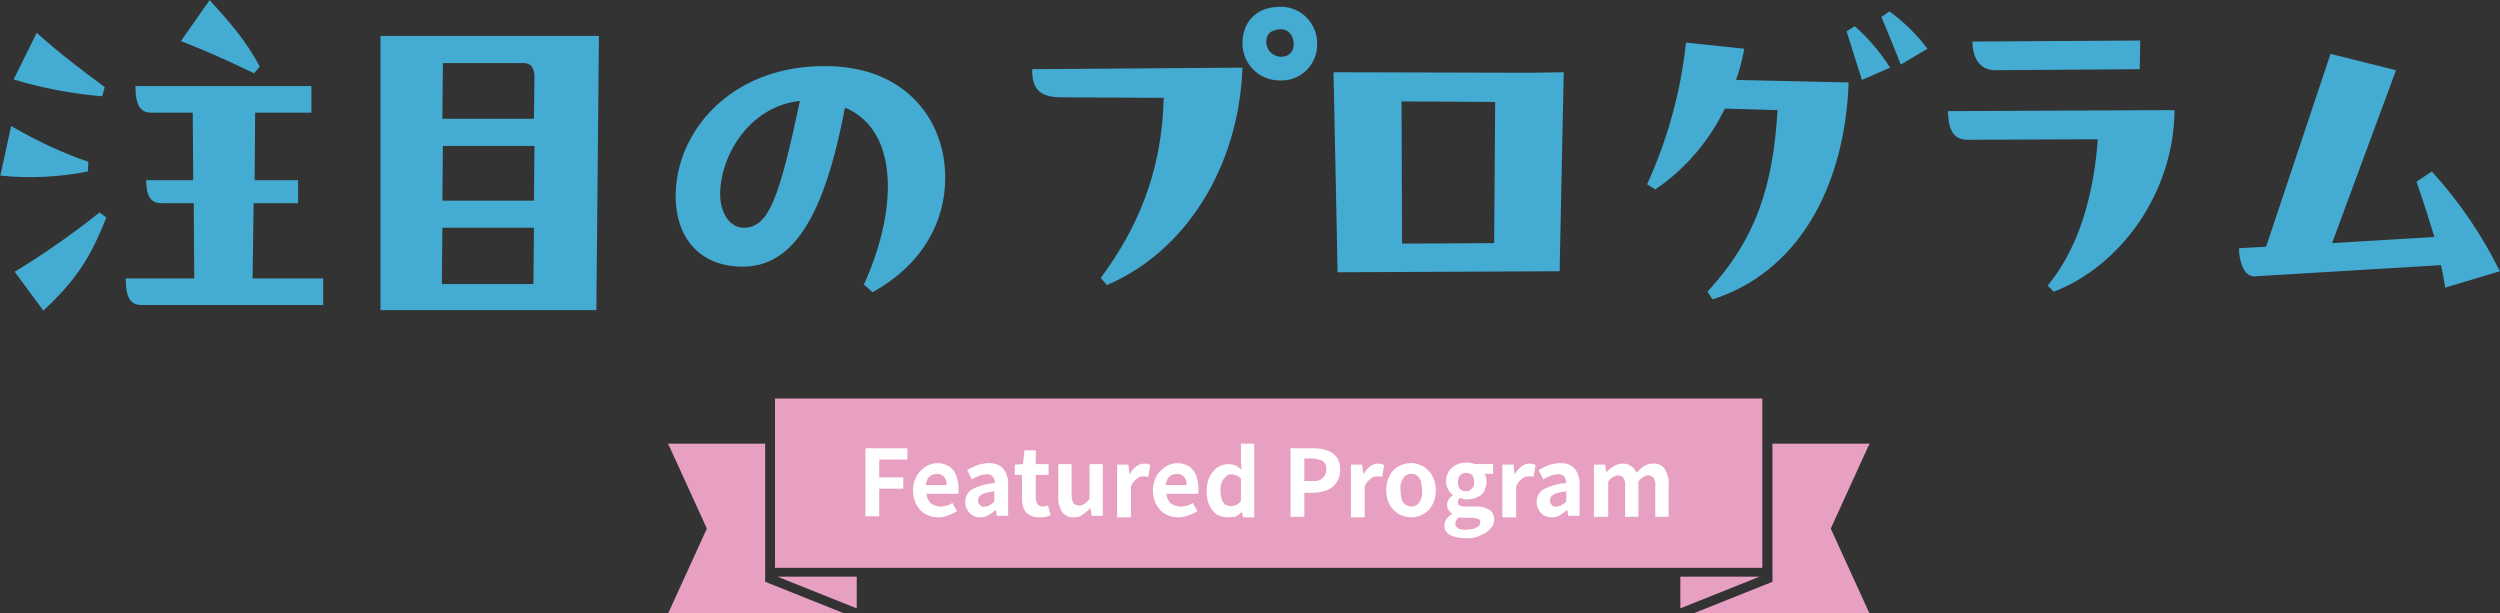 <?xml version="1.0" encoding="utf-8"?>
<!-- Generator: Adobe Illustrator 25.4.8, SVG Export Plug-In . SVG Version: 6.00 Build 0)  -->
<svg version="1.1" id="レイヤー_1" xmlns="http://www.w3.org/2000/svg" xmlns:xlink="http://www.w3.org/1999/xlink" x="0px"
	 y="0px" viewBox="0 0 488.7 119.9" style="enable-background:new 0 0 488.7 119.9;" xml:space="preserve">
<rect x="0" y="0" width="488.7" height="119.9" fill="#333333" stroke="none"/>
<style type="text/css">
	.st0{fill:#E7A0C2;}
	.st1{fill:#44ACD3;}
	.st2{fill:#FFFFFF;}
</style>
<polygon class="st0" points="344.5,111 344.5,77.9 328.5,77.9 167.5,77.9 151.5,77.9 151.5,111 "/>
<g id="program-title" transform="translate(-666.425 -6553.176)">
	<path id="パス_19832" class="st1" d="M717.2,6566.2c-2.6-4.9-5.5-8.3-9.8-13l-5.6,8c5.6,2.2,9.5,4,14.3,6.3L717.2,6566.2z
		 M686.9,6570.2c-5-3.7-8.8-6.6-13.3-10.6l-4.5,9.1c5.6,1.7,11.4,2.8,17.3,3.3L686.9,6570.2z M724.7,6592.9v-4.5h-8.5l0.1-13.2h11
		v-5.2h-34.4c0,3.8,1,5.2,3.1,5.2h8.1l0.1,13.2h-9.2c0,2.9,0.8,4.5,2.9,4.5h6.4l0.1,14.7h-13.4c0,3.9,1,5.2,3.1,5.2h35.5v-5.2h-13.8
		l0.2-14.7H724.7z M683.7,6584.8c-5.3-1.8-10.3-4.2-15.1-7l-2.1,9.7c5.7,0.6,11.5,0.3,17.1-0.8L683.7,6584.8z M674.9,6613.9
		c6.3-5.9,9.1-10.1,12.3-18.2l-1.3-1c-5.3,4.2-10.8,8.1-16.6,11.6L674.9,6613.9z M740.8,6560.2v53.6H783l0.5-53.6H740.8z
		 M768.7,6565.5c1.8,0,2.2,1.3,2.2,2.8l-0.1,8.1h-17.9l0.1-10.9H768.7z M770.8,6592.4h-17.9l0.1-10.7h17.9L770.8,6592.4z
		 M770.8,6597.7l-0.1,11h-17.9l0.1-11H770.8z M827.5,6566.1c-18.3,0-29,12.9-29,25.4c0,7.9,4.5,13.8,13.1,13.8c9.9,0,16-9.9,20-31.1
		c10.9,4.6,10.1,20.6,3.7,34.6l1.7,1.5c9.9-5.5,14.2-13.9,14.2-22.4c0-11.2-7.7-21.8-23.4-21.8H827.5z M811.8,6597.7
		c-2.7,0-4.6-2.9-4.6-6.5c0-7.5,5.6-17.2,15.6-18.3C818.8,6591.6,816.8,6597.7,811.8,6597.7z M916.7,6554.5c-4.6,0-7.4,2.9-7.4,7.1
		c0,4,3.1,7.2,7.1,7.3c0.1,0,0.1,0,0.2,0c3.9,0.2,7.2-2.9,7.3-6.8c0-0.1,0-0.2,0-0.3c0.1-3.9-3-7.2-6.9-7.3
		C916.9,6554.5,916.8,6554.5,916.7,6554.5z M918.3,6563.9c-1.2,0.7-2.8,0.4-3.7-0.7c-0.9-1-1-3.4,0.7-4c2.8-1.1,4,0.9,4,2.5
		C919.4,6562.6,919,6563.4,918.3,6563.9z M893.9,6572.3c-0.3,14.6-5.3,25.8-12.3,35.2l1.2,1.4c15.3-6.5,25.8-23,26.5-42.5l-41.1,0.3
		v0.3c0,3.1,1.1,5.2,5.6,5.2L893.9,6572.3z M927.1,6567.3l0.8,39.1l43.4-0.2l0.8-38.9l-6.5,0.1L927.1,6567.3z M958.5,6600.7l-18,0.1
		l-0.1-27.8l18.3,0.1L958.5,6600.7z M1034.2,6556.5c1.2,2.8,2.6,6.3,3.8,9.3l5.2-3.1c-2.1-2.8-4.6-5.2-7.4-7.3L1034.2,6556.5z
		 M1027.4,6559.3c1,3.2,2,6.4,3,9.5l5.5-2.4c-1.9-3-4.2-5.7-6.9-8.1L1027.4,6559.3z M996,6561.5c-1,9.6-3.6,18.9-7.6,27.7l1.6,1
		c5.8-3.9,10.5-9.4,13.6-15.8l10.3,0.3c-0.9,15.1-4.3,25.3-13.7,35.5l1,1.5c16.3-5.2,25.8-21.3,26.6-42.4l-22-0.5
		c0.7-2,1.2-4,1.6-6.1L996,6561.5z M1084.8,6561.1l-32.8,0.2c0,2.6,1,5.6,4.5,5.6l28.2-0.2L1084.8,6561.1z M1047.2,6574.9
		c0.1,2.4,0.4,5.6,3.8,5.6l25.5-0.1c-0.8,11.1-3.8,21.4-9.8,28.6l1.2,1.2c13-5,23.5-19.3,23.6-35.5L1047.2,6574.9z M1155.1,6606.2
		c-3.5-7.1-8-13.7-13.3-19.5l-3,2c1.4,4,2.5,7.5,3.5,10.8l-20,1.2l12.5-33.8l-12.8-3.2l-12.6,37.7l-5.3,0.3c0,2.2,0.8,5.5,3,5.5
		l36.5-2.2c0.3,1.4,0.6,2.9,0.8,4.4L1155.1,6606.2z"/>
	<path id="パス_13863" class="st0" d="M997.4,6673.1h34.5l-0.3-0.6l-7.3-16l7.3-16l0.3-0.6h-19v27L997.4,6673.1z"/>
	<path id="パス_13864" class="st0" d="M994.9,6665.9v6.2l15.5-6.2H994.9z"/>
	<path id="パス_19835" class="st2" d="M835.6,6654.1v-13.3h8.2v2.2h-5.5v3.5h4.7v2.2h-4.7v5.4H835.6z M849.9,6654.3
		c-0.9,0-1.8-0.2-2.5-0.6c-0.8-0.4-1.4-1.1-1.8-1.8c-0.5-0.9-0.7-1.9-0.7-2.8c0-0.8,0.1-1.5,0.4-2.2c0.2-0.6,0.6-1.2,1.1-1.7
		c0.4-0.4,0.9-0.8,1.5-1.1c0.5-0.2,1.1-0.4,1.7-0.4c0.8,0,1.6,0.2,2.3,0.6c0.6,0.4,1.1,1,1.4,1.7c0.3,0.8,0.5,1.6,0.5,2.5
		c0,0.2,0,0.5,0,0.7c0,0.2,0,0.4-0.1,0.5h-6.2c0.1,0.5,0.2,1,0.5,1.4c0.2,0.4,0.6,0.7,1,0.8c0.4,0.2,0.9,0.3,1.3,0.3
		c0.4,0,0.8-0.1,1.2-0.2c0.4-0.1,0.8-0.3,1.1-0.5l0.9,1.6c-0.5,0.3-1.1,0.6-1.7,0.8C851.2,6654.2,850.5,6654.3,849.9,6654.3z
		 M847.4,6648h4.1c0-0.6-0.1-1.1-0.5-1.6c-0.4-0.4-0.9-0.6-1.4-0.6c-0.3,0-0.7,0.1-1,0.2c-0.3,0.2-0.6,0.4-0.8,0.7
		C847.6,6647.1,847.4,6647.6,847.4,6648L847.4,6648z M858.1,6654.3c-0.5,0-1.1-0.1-1.6-0.4c-0.4-0.3-0.8-0.6-1-1.1
		c-0.3-0.5-0.4-1-0.4-1.5c0-1,0.5-2,1.4-2.5c1.4-0.7,2.9-1.1,4.4-1.2c0-0.3-0.1-0.6-0.2-0.9c-0.1-0.3-0.3-0.5-0.5-0.6
		c-0.3-0.2-0.7-0.3-1-0.2c-0.5,0-0.9,0.1-1.4,0.3c-0.5,0.2-0.9,0.4-1.4,0.7l-0.9-1.8c0.4-0.3,0.8-0.5,1.3-0.7
		c0.5-0.2,0.9-0.4,1.4-0.5c0.5-0.1,1-0.2,1.5-0.2c0.7,0,1.5,0.1,2.1,0.5c0.6,0.3,1,0.9,1.3,1.5c0.3,0.8,0.5,1.6,0.4,2.4v5.9h-2.2
		l-0.2-1.1h-0.1c-0.4,0.4-0.9,0.7-1.4,1C859.2,6654.2,858.6,6654.3,858.1,6654.3z M858.9,6652.2c0.4,0,0.7-0.1,1-0.3
		c0.3-0.2,0.7-0.4,0.9-0.7v-2c-0.7,0.1-1.3,0.2-1.9,0.4c-0.4,0.1-0.7,0.3-1,0.6c-0.2,0.2-0.3,0.5-0.3,0.8c0,0.3,0.1,0.7,0.4,0.9
		C858.3,6652.2,858.6,6652.3,858.9,6652.2z M869.5,6654.3c-0.7,0-1.3-0.1-1.9-0.5c-0.5-0.3-0.9-0.8-1.1-1.3c-0.2-0.6-0.3-1.3-0.3-2
		v-4.5h-1.4v-2l1.6-0.1l0.3-2.7h2.2v2.7h2.5v2.1h-2.5v4.5c0,0.5,0.1,0.9,0.4,1.3c0.3,0.3,0.6,0.4,1,0.4c0.2,0,0.4,0,0.5-0.1
		c0.2,0,0.3-0.1,0.5-0.1l0.5,1.9c-0.3,0.1-0.6,0.2-0.9,0.3C870.3,6654.3,869.9,6654.3,869.5,6654.3L869.5,6654.3z M876.4,6654.3
		c-0.9,0.1-1.8-0.3-2.4-1.1c-0.5-0.9-0.8-1.9-0.7-3v-6.3h2.6v6c0,0.6,0.1,1.1,0.3,1.6c0.3,0.3,0.7,0.5,1.1,0.5
		c0.4,0,0.8-0.1,1.1-0.3c0.4-0.3,0.7-0.6,1-1v-6.8h2.6v10.1h-2.2l-0.2-1.5h-0.1c-0.4,0.5-0.9,0.9-1.4,1.2
		C877.6,6654.2,877,6654.3,876.4,6654.3L876.4,6654.3z M884.8,6654.1V6644h2.2l0.2,1.8h0.1c0.3-0.6,0.8-1.1,1.3-1.5
		c0.4-0.3,1-0.5,1.5-0.5c0.2,0,0.5,0,0.7,0.1c0.2,0,0.3,0.1,0.5,0.2l-0.4,2.3c-0.2,0-0.4-0.1-0.5-0.1c-0.2,0-0.4,0-0.6,0
		c-0.4,0-0.9,0.2-1.2,0.5c-0.5,0.4-0.9,0.9-1.1,1.5v6H884.8z M896.8,6654.3c-0.9,0-1.8-0.2-2.5-0.6c-0.8-0.4-1.4-1.1-1.8-1.8
		c-0.5-0.9-0.7-1.9-0.7-2.8c0-0.8,0.1-1.5,0.4-2.2c0.2-0.6,0.6-1.2,1.1-1.7c0.4-0.4,0.9-0.8,1.5-1.1c0.5-0.2,1.1-0.4,1.7-0.4
		c0.8,0,1.6,0.2,2.3,0.6c0.6,0.4,1.1,1,1.4,1.7c0.3,0.8,0.5,1.6,0.5,2.5c0,0.2,0,0.5,0,0.7c0,0.2,0,0.4-0.1,0.5h-6.2
		c0.1,0.5,0.2,1,0.5,1.4c0.2,0.4,0.6,0.7,1,0.8c0.4,0.2,0.9,0.3,1.4,0.3c0.4,0,0.8-0.1,1.2-0.2c0.4-0.1,0.8-0.3,1.1-0.5l0.9,1.6
		c-0.5,0.3-1.1,0.6-1.7,0.8C898,6654.2,897.4,6654.3,896.8,6654.3z M894.3,6648h4.1c0-0.6-0.1-1.1-0.5-1.6c-0.4-0.4-0.9-0.6-1.4-0.6
		c-0.3,0-0.7,0.1-1,0.2c-0.3,0.2-0.6,0.4-0.8,0.7C894.5,6647.1,894.3,6647.6,894.3,6648L894.3,6648z M906.4,6654.3
		c-0.8,0-1.5-0.2-2.2-0.6c-0.6-0.5-1.1-1.1-1.4-1.8c-0.4-0.9-0.5-1.9-0.5-2.8c0-1,0.2-1.9,0.6-2.8c0.4-0.7,0.9-1.4,1.6-1.8
		c0.6-0.4,1.3-0.6,2.1-0.6c0.5,0,1,0.1,1.4,0.3c0.4,0.2,0.8,0.5,1.1,0.8l-0.1-1.6v-3.5h2.6v14.4h-2.2l-0.2-1h-0.1
		c-0.4,0.4-0.8,0.7-1.3,0.9C907.4,6654.2,906.9,6654.3,906.4,6654.3z M907.1,6652.1c0.3,0,0.7-0.1,1-0.2c0.4-0.2,0.7-0.5,0.9-0.8
		v-4.4c-0.3-0.3-0.6-0.5-0.9-0.6c-0.3-0.1-0.6-0.2-1-0.2c-0.4,0-0.7,0.1-1,0.4c-0.3,0.3-0.6,0.6-0.8,1c-0.2,0.5-0.3,1.1-0.3,1.7
		c0,0.6,0.1,1.2,0.2,1.7c0.1,0.4,0.4,0.8,0.7,1.1C906.3,6652,906.7,6652.1,907.1,6652.1z M918.7,6654.1v-13.3h4.4
		c0.9,0,1.8,0.1,2.7,0.4c0.7,0.2,1.4,0.7,1.9,1.3c0.5,0.7,0.7,1.6,0.7,2.5c0,0.9-0.2,1.8-0.7,2.5c-0.5,0.7-1.1,1.2-1.9,1.5
		c-0.8,0.3-1.7,0.5-2.6,0.5h-1.8v4.7H918.7z M921.4,6647.2h1.6c0.7,0.1,1.5-0.1,2-0.6c0.5-0.4,0.7-1.1,0.7-1.7
		c0.1-0.6-0.2-1.2-0.7-1.6c-0.6-0.3-1.4-0.5-2.1-0.5h-1.5V6647.2z M930.5,6654.1V6644h2.2l0.2,1.8h0.1c0.3-0.6,0.8-1.1,1.3-1.5
		c0.4-0.3,1-0.5,1.5-0.5c0.2,0,0.5,0,0.7,0.1c0.2,0,0.3,0.1,0.5,0.2l-0.4,2.3c-0.2,0-0.4-0.1-0.5-0.1c-0.2,0-0.4,0-0.6,0
		c-0.4,0-0.9,0.2-1.2,0.5c-0.5,0.4-0.9,0.9-1.1,1.5v6H930.5z M942.3,6654.3c-0.8,0-1.6-0.2-2.4-0.6c-0.7-0.4-1.4-1.1-1.8-1.8
		c-0.5-0.9-0.7-1.9-0.7-2.9c0-1,0.2-2,0.7-2.9c0.4-0.8,1-1.4,1.8-1.8c0.7-0.4,1.5-0.6,2.4-0.6c0.6,0,1.2,0.1,1.8,0.4
		c0.6,0.2,1.1,0.6,1.5,1c0.5,0.5,0.8,1,1.1,1.7c0.3,0.7,0.4,1.5,0.4,2.2c0,1-0.2,2-0.7,2.9c-0.4,0.8-1,1.4-1.8,1.8
		C944,6654.1,943.1,6654.3,942.3,6654.3z M942.3,6652.2c0.4,0,0.8-0.1,1.2-0.4c0.3-0.3,0.6-0.7,0.7-1.1c0.2-0.5,0.3-1.1,0.2-1.7
		c0-0.6-0.1-1.1-0.2-1.7c-0.1-0.4-0.4-0.8-0.7-1.1c-0.3-0.3-0.7-0.4-1.2-0.4c-0.4,0-0.8,0.1-1.2,0.4c-0.3,0.3-0.6,0.7-0.7,1.1
		c-0.2,0.5-0.3,1.1-0.2,1.7c0,0.6,0.1,1.1,0.2,1.7c0.1,0.4,0.4,0.8,0.7,1.1C941.5,6652,941.9,6652.2,942.3,6652.2z M952.9,6658.4
		c-0.7,0-1.4-0.1-2.1-0.3c-0.6-0.1-1.1-0.4-1.5-0.8c-0.4-0.4-0.6-0.9-0.5-1.5c0-0.4,0.1-0.8,0.4-1.2c0.3-0.4,0.6-0.7,1.1-0.9v-0.1
		c-0.3-0.2-0.5-0.4-0.7-0.7c-0.2-0.3-0.3-0.7-0.3-1c0-0.4,0.1-0.7,0.3-1.1c0.2-0.3,0.5-0.6,0.8-0.8v-0.1c-0.4-0.3-0.7-0.6-0.9-1.1
		c-0.3-0.5-0.4-1-0.4-1.6c0-0.7,0.2-1.4,0.6-2c0.4-0.5,0.9-1,1.5-1.2c0.6-0.3,1.3-0.4,2-0.4c0.3,0,0.6,0,0.8,0.1
		c0.2,0,0.5,0.1,0.7,0.2h3.6v1.9h-1.7c0.1,0.2,0.3,0.4,0.3,0.7c0.1,0.3,0.1,0.6,0.1,0.9c0,0.7-0.2,1.3-0.5,1.9
		c-0.3,0.5-0.8,0.9-1.4,1.1c-0.6,0.3-1.3,0.4-2,0.4c-0.2,0-0.4,0-0.6-0.1c-0.2,0-0.5-0.1-0.7-0.2c-0.1,0.1-0.2,0.2-0.3,0.4
		c-0.1,0.2-0.1,0.3-0.1,0.5c0,0.2,0.1,0.5,0.4,0.6c0.4,0.2,0.8,0.2,1.2,0.2h1.7c1-0.1,1.9,0.1,2.8,0.6c0.7,0.4,1,1.2,1,1.9
		c0,0.7-0.2,1.3-0.7,1.8c-0.5,0.6-1.2,1-1.9,1.3C954.9,6658.3,953.9,6658.5,952.9,6658.4L952.9,6658.4z M953,6649.2
		c0.3,0,0.6-0.1,0.8-0.2c0.2-0.2,0.4-0.4,0.6-0.6c0.2-0.3,0.2-0.7,0.2-1c0-0.3-0.1-0.7-0.2-1c-0.1-0.3-0.3-0.5-0.6-0.6
		c-0.2-0.1-0.5-0.2-0.8-0.2c-0.3,0-0.6,0.1-0.8,0.2c-0.2,0.1-0.4,0.4-0.6,0.6c-0.1,0.3-0.2,0.7-0.2,1c0,0.4,0.1,0.7,0.2,1
		c0.1,0.3,0.3,0.5,0.6,0.6C952.5,6649.2,952.8,6649.2,953,6649.2L953,6649.2z M953.3,6656.7c0.5,0,0.9-0.1,1.3-0.2
		c0.3-0.1,0.6-0.3,0.9-0.5c0.2-0.2,0.3-0.4,0.3-0.7c0-0.3-0.1-0.6-0.4-0.7c-0.4-0.1-0.8-0.2-1.2-0.2h-1.2c-0.3,0-0.6,0-0.8,0
		c-0.2,0-0.4-0.1-0.6-0.1c-0.2,0.2-0.4,0.3-0.5,0.6c-0.1,0.2-0.2,0.4-0.2,0.6c0,0.4,0.3,0.8,0.6,1
		C952.1,6656.7,952.7,6656.8,953.3,6656.7L953.3,6656.7z M960.1,6654.1V6644h2.2l0.2,1.8h0.1c0.3-0.6,0.8-1.1,1.3-1.5
		c0.4-0.3,1-0.5,1.5-0.5c0.2,0,0.5,0,0.7,0.1c0.2,0,0.3,0.1,0.5,0.2l-0.4,2.3c-0.2,0-0.4-0.1-0.5-0.1c-0.2,0-0.4,0-0.6,0
		c-0.4,0-0.9,0.2-1.2,0.5c-0.5,0.4-0.9,0.9-1.1,1.5v6H960.1z M969.8,6654.3c-0.5,0-1.1-0.1-1.6-0.4c-0.4-0.3-0.8-0.6-1-1.1
		c-0.3-0.5-0.4-1-0.4-1.5c0-1,0.5-2,1.4-2.5c1.4-0.7,2.9-1.1,4.4-1.2c0-0.3-0.1-0.6-0.2-0.9c-0.1-0.3-0.3-0.5-0.5-0.6
		c-0.3-0.2-0.7-0.3-1-0.2c-0.5,0-0.9,0.1-1.4,0.3c-0.5,0.2-0.9,0.4-1.4,0.7l-0.9-1.8c0.4-0.3,0.8-0.5,1.3-0.7
		c0.5-0.2,0.9-0.4,1.4-0.5c0.5-0.1,1-0.2,1.5-0.2c0.7,0,1.5,0.1,2.1,0.5c0.6,0.3,1,0.9,1.3,1.5c0.3,0.8,0.5,1.6,0.4,2.4v5.9h-2.2
		l-0.2-1.1h-0.1c-0.4,0.4-0.9,0.7-1.4,1C970.9,6654.2,970.4,6654.3,969.8,6654.3z M970.7,6652.2c0.4,0,0.7-0.1,1-0.3
		c0.3-0.2,0.7-0.4,0.9-0.7v-2c-0.7,0.1-1.3,0.2-1.9,0.4c-0.4,0.1-0.7,0.3-1,0.6c-0.2,0.2-0.3,0.5-0.3,0.8c0,0.3,0.1,0.7,0.4,0.9
		C970,6652.2,970.3,6652.3,970.7,6652.2z M978,6654.1V6644h2.2l0.2,1.4h0.1c0.4-0.4,0.9-0.8,1.4-1.1c0.5-0.3,1.1-0.5,1.7-0.5
		c0.6,0,1.2,0.1,1.7,0.5c0.5,0.3,0.8,0.8,1,1.3c0.5-0.5,0.9-0.9,1.5-1.3c0.5-0.3,1.1-0.5,1.7-0.5c0.9-0.1,1.8,0.3,2.4,1.1
		c0.5,0.9,0.8,1.9,0.7,3v6.3h-2.6v-6c0.1-0.6-0.1-1.1-0.3-1.6c-0.3-0.3-0.7-0.5-1.1-0.5c-0.3,0-0.6,0.1-0.9,0.3
		c-0.4,0.2-0.7,0.5-1,0.9v6.9h-2.6v-6c0.1-0.6-0.1-1.1-0.3-1.6c-0.3-0.3-0.7-0.5-1.1-0.5c-0.3,0-0.6,0.1-0.9,0.3
		c-0.4,0.2-0.7,0.5-1,0.9v6.9H978z"/>
	<path id="パス_13863-2" class="st0" d="M831.5,6673.1H797l0.3-0.6l7.3-16l-7.3-16l-0.3-0.6h19v27L831.5,6673.1z"/>
	<path id="パス_13864-2" class="st0" d="M833.9,6665.9v6.2l-15.5-6.2H833.9z"/>
</g>
</svg>
